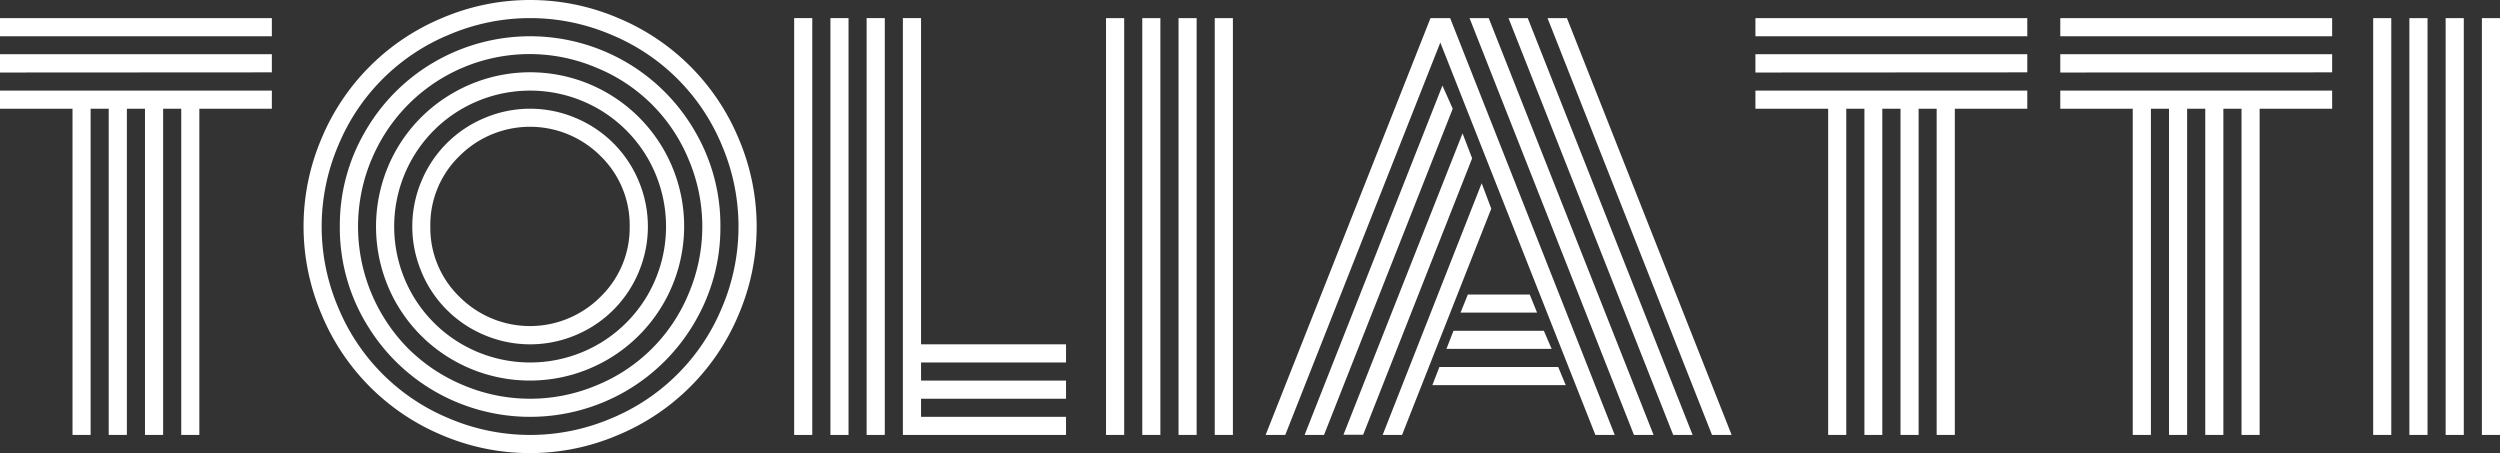 <?xml version="1.0" encoding="UTF-8"?> <svg xmlns="http://www.w3.org/2000/svg" viewBox="0 0 461.27 83.6"><rect x="0" y="0" width="461.27" height="83.6" fill="#333333" stroke="none"/> <defs> <style>.cls-1{fill:#fff;}</style> </defs> <title>Ресурс 70</title> <g id="Слой_2" data-name="Слой 2"> <g id="Слой_1-2" data-name="Слой 1"> <path class="cls-1" d="M0,6.69V3.34H50.16V6.69Zm0,6.69V10H50.16v3.35Zm0,6.68V16.72H50.16v3.34H36.78V80.25H33.44V20.06H30.1V80.25H26.75V20.06H23.41V80.25H20.06V20.06H16.72V80.25H13.38V20.06Z"></path> <path class="cls-1" d="M59.33,58a41.33,41.33,0,0,1,0-32.46A41.25,41.25,0,0,1,81.58,3.32a41.33,41.33,0,0,1,32.46,0,41.25,41.25,0,0,1,22.25,22.25,41.33,41.33,0,0,1,0,32.46A41.25,41.25,0,0,1,114,80.28a41.33,41.33,0,0,1-32.46,0A41.25,41.25,0,0,1,59.33,58ZM62.4,26.87a38.07,38.07,0,0,0,0,29.86A37.7,37.7,0,0,0,82.88,77.21a38.18,38.18,0,0,0,29.86,0,37.7,37.7,0,0,0,20.48-20.48,38.18,38.18,0,0,0,0-29.86A37.62,37.62,0,0,0,112.74,6.39a38.07,38.07,0,0,0-29.86,0A37.62,37.62,0,0,0,62.4,26.87Zm5,32.53A34.33,34.33,0,0,1,62.7,41.8a34.31,34.31,0,0,1,4.71-17.6,34.92,34.92,0,0,1,12.8-12.8,35.24,35.24,0,0,1,35.2,0,35,35,0,0,1,12.8,12.8,34.31,34.31,0,0,1,4.71,17.6,34.33,34.33,0,0,1-4.71,17.6,35.07,35.07,0,0,1-12.8,12.8,35.24,35.24,0,0,1-35.2,0A35,35,0,0,1,67.41,59.4Zm1.14-29.95A32,32,0,0,0,75.31,64.3a31.65,31.65,0,0,0,10.15,6.76,31.64,31.64,0,0,0,24.7,0,31,31,0,0,0,16.91-16.91,31.64,31.64,0,0,0,0-24.7,31,31,0,0,0-16.91-16.91A31.56,31.56,0,0,0,68.55,29.45Zm4.64,26.61a28.66,28.66,0,0,1,0-28.52A28.28,28.28,0,0,1,83.55,17.18,28.41,28.41,0,0,1,126.23,41.8,28.46,28.46,0,0,1,83.55,66.41,28.18,28.18,0,0,1,73.19,56.06ZM76.1,29.21a25.2,25.2,0,0,0,0,25.18,25,25,0,0,0,9.12,9.12,25.2,25.2,0,0,0,25.18,0,25.08,25.08,0,0,0,9.12-9.12,25.2,25.2,0,0,0,0-25.18,25,25,0,0,0-9.12-9.12,25.2,25.2,0,0,0-25.18,0A24.93,24.93,0,0,0,76.1,29.21Zm1.69,21a21.52,21.52,0,0,1,0-16.86A21.55,21.55,0,0,1,89.38,21.78a21.52,21.52,0,0,1,16.86,0,21.55,21.55,0,0,1,11.59,11.59,21.63,21.63,0,0,1,0,16.86,21.55,21.55,0,0,1-11.59,11.59,21.63,21.63,0,0,1-16.86,0A21.55,21.55,0,0,1,77.79,50.23Zm7-21.44a17.71,17.71,0,0,0-5.39,13,17.67,17.67,0,0,0,5.39,13,18.37,18.37,0,0,0,26,0,17.71,17.71,0,0,0,5.39-13,17.75,17.75,0,0,0-5.39-13,18.4,18.4,0,0,0-26,0Z"></path> <path class="cls-1" d="M146.53,3.34h3.34V80.25h-3.34Zm6.69,0h3.34V80.25h-3.34Zm6.68,0h3.35V80.25H159.9Zm6.69,0h3.35V63.53h26.75v3.35H169.94v3.34h26.75v3.35H169.94v3.34h26.75v3.34h-30.1Z"></path> <path class="cls-1" d="M204.07,3.34h3.35V80.25h-3.35Zm6.69,0h3.34V80.25h-3.34Zm6.69,0h3.34V80.25h-3.34Zm6.68,0h3.35V80.25h-3.35Z"></path> <path class="cls-1" d="M237.14,80.25h-3.62L263.94,3.34h3.62l30.37,76.91h-3.57L265.75,7.85Zm29-64.46,1.9,4.27L244.29,80.25h-3.58Zm3.71,8.82,1.77,4.6-20.11,51h-3.63Zm3.53,9.2,1.77,4.69L258.69,80.25h-3.58Zm-9.1,37.25,1.3-3.35h21.92l1.39,3.35Zm2.6-6.69,1.3-3.34h16.67l1.44,3.34Zm2.6-6.69,1.35-3.34h11.42l1.35,3.34Zm5.2-54.34,30.42,76.91h-3.62L271.14,3.34Zm7.2,0,30.42,76.91h-3.58L278.33,3.34Zm37.62,76.91h-3.62L285.53,3.34h3.58Z"></path> <path class="cls-1" d="M323.89,6.69V3.34h50.16V6.69Zm0,6.69V10h50.16v3.35Zm0,6.68V16.72h50.16v3.34H360.68V80.25h-3.35V20.06H354V80.25h-3.34V20.06H347.3V80.25H344V20.06h-3.35V80.25h-3.34V20.06Z"></path> <path class="cls-1" d="M380.14,6.69V3.34H430.3V6.69Zm0,6.69V10H430.3v3.35Zm0,6.68V16.72H430.3v3.34H416.92V80.25h-3.34V20.06h-3.35V80.25h-3.34V20.06h-3.35V80.25H400.2V20.06h-3.34V80.25h-3.35V20.06Z"></path> <path class="cls-1" d="M437.87,3.34h3.34V80.25h-3.34Zm6.68,0h3.35V80.25h-3.35Zm6.69,0h3.35V80.25h-3.35Zm6.69,0h3.34V80.25h-3.34Z"></path> </g> </g> </svg> 
